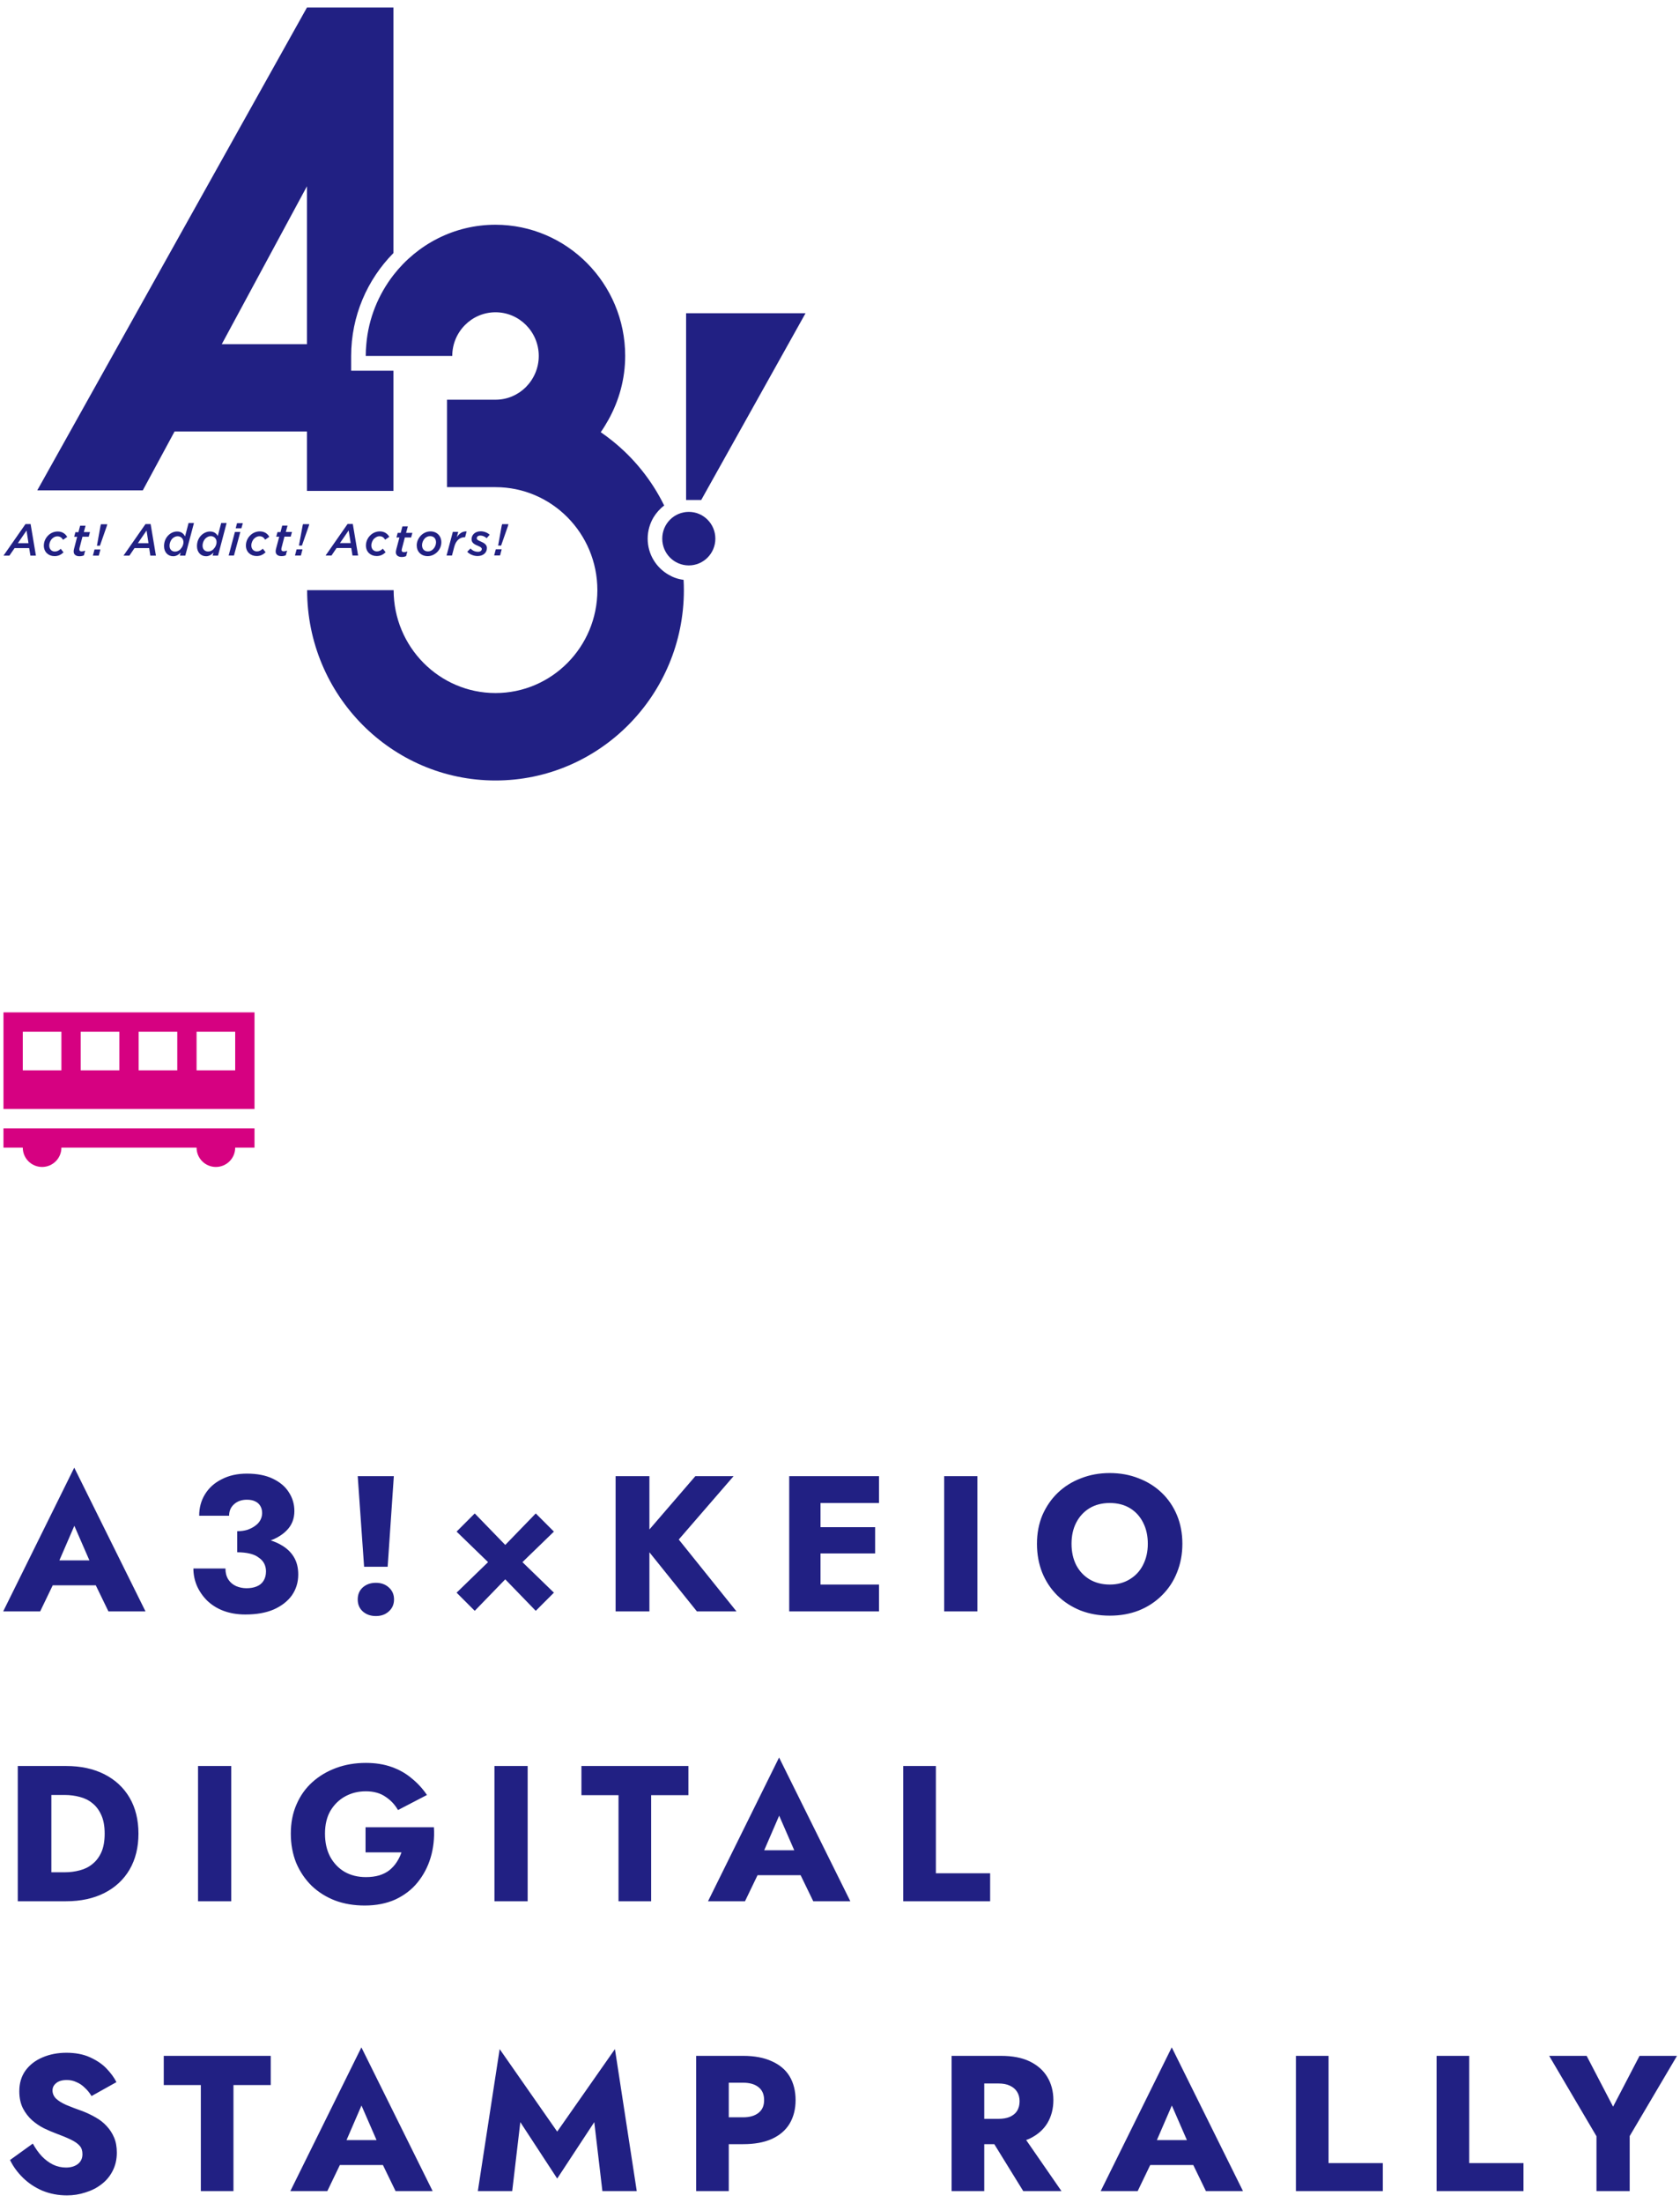 <svg height="228" viewBox="0 0 174 228" width="174" xmlns="http://www.w3.org/2000/svg"><path d="m26.36 104.78h-26v10h26zm-20 2h-4v4h4zm2 0h4v4h-4zm10 0h-4v4h4zm2 0h4v4h-4zm2 10h-22v2h2c0 1.11.9 2 2 2s2-.89 2-2h14c0 1.11.9 2 2 2s2-.89 2-2h2v-2z" fill="#d60181" fill-rule="evenodd"/><g fill="#212083"><path d="m18.08 44.66h13.71v6.15h8.96v-12.44h-4.38v-1.52c0-4.16 1.68-7.93 4.38-10.66v-25.41h-8.96l-27.93 49.97h10.93zm13.71-25.38v16.34h-8.82zm39.01 40.75c.02.35.03.7.03 1.05 0 10.86-8.75 19.7-19.51 19.7s-19.51-8.84-19.51-19.7h8.96c0 5.87 4.73 10.65 10.55 10.65s10.55-4.77 10.55-10.65-4.73-10.66-10.55-10.66h-5.02v-9.05h5.02c1.22 0 2.32-.49 3.13-1.29.83-.83 1.35-1.97 1.35-3.24 0-2.49-2.01-4.52-4.48-4.52s-4.48 2.03-4.48 4.52h-8.96c0-.41.02-.82.06-1.22.23-2.68 1.25-5.13 2.8-7.14 2.46-3.17 6.28-5.22 10.57-5.22 7.41 0 13.44 6.09 13.44 13.57 0 2.4-.64 4.65-1.73 6.61-.25.44-.51.88-.8 1.29.42.29.82.59 1.22.91 2.23 1.79 4.07 4.07 5.35 6.68-.44.33-.81.75-1.1 1.22-.38.64-.61 1.4-.61 2.21 0 1.6.87 2.99 2.16 3.73.47.28.99.46 1.55.53zm1.83-8.28h-1.57v-.26-19.07h12.37l-10.77 19.27s-.03.06-.03.06zm-69.99 2.49-2.28 3.27h.61l.54-.78h1.51l.13.78h.57l-.55-3.27h-.54zm-.79 1.98.9-1.31.2 1.31h-1.11zm3.55-.48c-.18.19-.3.45-.3.73 0 .38.26.61.57.61.25 0 .43-.1.62-.28l.29.37c-.25.23-.52.39-.93.39-.62 0-1.11-.42-1.11-1.09 0-.4.17-.77.43-1.03.26-.27.62-.43 1.01-.43.51 0 .81.27.98.56l-.43.3c-.13-.21-.29-.36-.6-.36-.19 0-.38.09-.53.24zm3.27-.67h.65l-.13.48h-.65l-.31 1.19s-.01.1-.01.14c0 .12.08.19.24.19.11 0 .23-.03.36-.08l-.13.49c-.14.06-.29.09-.46.09-.39 0-.6-.2-.6-.48 0-.09.01-.19.04-.29l.32-1.24h-.31l.13-.48h.31l.18-.67h.56l-.18.67zm1.12 1.8h.61l-.17.64h-.61zm.67-2.61h.65l-.04.16-.72 2.06h-.31l.37-2.06zm4.61-.02-2.28 3.27h.61l.53-.78h1.52l.12.78h.58l-.55-3.27h-.54zm-.79 1.98.9-1.31.2 1.31h-1.11zm4.88-.71c-.15-.29-.39-.5-.82-.5-.34 0-.66.15-.91.4-.27.27-.44.65-.44 1.11 0 .65.41 1.05.95 1.05.32 0 .56-.16.77-.38l-.08.32h.56l.9-3.38h-.56l-.36 1.38zm-.45 1.32c-.16.16-.37.26-.57.26-.35 0-.58-.23-.58-.6 0-.3.12-.57.29-.75.15-.14.34-.24.54-.24.36 0 .61.26.61.61 0 .28-.12.53-.3.71zm3.86-1.33c-.15-.28-.39-.49-.82-.49-.33 0-.66.15-.91.4-.27.27-.44.65-.44 1.11 0 .65.41 1.05.94 1.05.32 0 .56-.16.77-.38l-.09.32h.56l.89-3.38h-.56l-.36 1.37zm-.44 1.32c-.16.17-.37.26-.57.26-.35 0-.58-.23-.58-.6 0-.3.12-.57.3-.75.15-.14.34-.24.54-.24.36 0 .61.26.61.61 0 .28-.12.53-.3.71zm2.42-2.67h.6l-.15.53h-.59zm-.22.91h.56l-.66 2.44h-.55zm2 .67c-.18.19-.3.45-.3.73 0 .38.26.61.57.61.24 0 .42-.1.62-.28l.29.37c-.25.23-.52.39-.93.39-.62 0-1.11-.42-1.11-1.09 0-.4.17-.77.43-1.03.26-.27.62-.43 1.01-.43.52 0 .82.27.98.56l-.43.3c-.13-.21-.28-.36-.59-.36-.19 0-.39.09-.54.24zm3.26-.67h.65l-.13.48h-.65l-.31 1.19s-.01.1-.01.14c0 .12.09.19.24.19.11 0 .23-.03.35-.08l-.13.49c-.13.06-.28.09-.45.09-.39 0-.6-.2-.6-.48 0-.09.01-.19.04-.29l.33-1.24h-.31l.13-.48h.31l.18-.67h.55l-.18.67zm1.13 1.8h.61l-.17.64h-.61zm.66-2.61h.65l-.04.16-.72 2.06h-.31l.38-2.06zm2.34 3.25h.61l.53-.78h1.52l.13.78h.58l-.55-3.27h-.54zm2.6-1.29h-1.11l.9-1.31zm2.44-.48c-.18.19-.3.45-.3.73 0 .38.26.61.57.61.24 0 .42-.1.62-.28l.29.37c-.25.23-.52.39-.93.39-.62 0-1.11-.42-1.11-1.09 0-.4.17-.77.43-1.03.26-.27.62-.43 1.01-.43.51 0 .81.27.98.56l-.43.3c-.13-.21-.28-.36-.59-.36-.19 0-.38.09-.53.24zm2.28 1.14.33-1.24h-.31l.13-.48h.31l.18-.67h.56l-.18.67h.65l-.13.48h-.65l-.31 1.19s-.02.1-.02.14c0 .12.09.19.24.19.11 0 .23-.03.35-.08l-.13.49c-.14.06-.29.09-.45.09-.39 0-.61-.2-.61-.48 0-.09.01-.19.04-.28zm4.25.26c.26-.26.42-.63.42-1 0-.64-.44-1.13-1.13-1.13-.38 0-.74.17-.99.43-.26.27-.43.63-.43 1.01 0 .64.44 1.12 1.14 1.12.38 0 .73-.17.99-.43zm-1.58-.71c0-.24.11-.51.29-.7.14-.14.33-.23.54-.23.37 0 .62.23.62.65 0 .24-.11.51-.29.69-.14.15-.33.24-.54.24-.37 0-.62-.23-.62-.65zm3.75-1.37-.15.55c.27-.39.58-.62 1.02-.6l-.16.6h-.03c-.49 0-.91.31-1.09.99l-.24.91h-.56l.65-2.45zm2.44 1.77c0-.12-.12-.21-.36-.31-.4-.16-.7-.32-.7-.7 0-.46.37-.82.95-.82.38 0 .73.17.93.35l-.31.36c-.22-.18-.44-.27-.66-.27-.24 0-.37.12-.37.28 0 .13.11.21.38.32.37.16.67.33.67.69 0 .51-.41.83-.97.83-.37 0-.79-.15-1.07-.44l.34-.34c.25.26.53.34.78.34.22 0 .39-.11.39-.29zm2.72-2.41-.72 2.06h-.31l.37-2.06.05-.16h.65l-.05.16zm-1.27 2.44h.61l-.17.64h-.61zm22.74-1.1c0 1.53-1.23 2.77-2.75 2.77s-2.75-1.23-2.75-2.77 1.23-2.77 2.75-2.77 2.75 1.24 2.75 2.77z"/><path d="m.34 166.78h3.82l1.3-2.7h4.46l1.31 2.7h3.84l-7.38-14.88-7.36 14.88zm8.92-5.28h-3.11l1.55-3.58zm20.97 3.62c-.44.61-1.07 1.1-1.88 1.46-.81.35-1.79.52-2.94.52-.84 0-1.59-.13-2.26-.38s-1.23-.61-1.7-1.06c-.45-.45-.81-.97-1.06-1.54-.24-.57-.36-1.17-.36-1.78h3.32c0 .45.1.83.3 1.14s.47.53.8.68c.35.15.71.22 1.08.22.4 0 .75-.06 1.04-.18.31-.12.55-.31.72-.58s.26-.59.26-.98c0-.29-.06-.56-.18-.8s-.31-.45-.56-.62c-.24-.19-.55-.33-.92-.42s-.81-.14-1.32-.14v-2.18c.39 0 .73-.05 1.04-.14.32-.11.59-.25.82-.42.24-.17.42-.37.54-.6s.18-.47.18-.72c0-.27-.06-.51-.18-.72s-.29-.37-.52-.48c-.23-.12-.52-.18-.88-.18-.53 0-.97.15-1.32.46s-.52.71-.52 1.2h-3.1c0-.83.2-1.57.6-2.22.41-.67.99-1.19 1.74-1.56.75-.39 1.61-.58 2.6-.58 1.05 0 1.95.17 2.68.52s1.29.81 1.66 1.4c.39.59.58 1.24.58 1.96 0 .8-.27 1.47-.8 2-.42.43-.98.78-1.65 1.03.39.13.75.28 1.07.47.57.32 1.01.73 1.32 1.24s.46 1.11.46 1.82c0 .81-.22 1.53-.66 2.16zm7.48-2.96-.66-9.38h3.74l-.64 9.38zm-.14 4.62c-.35-.32-.52-.73-.52-1.24s.17-.92.52-1.24c.36-.32.81-.48 1.36-.48s.99.16 1.34.48c.36.32.54.73.54 1.24s-.18.92-.54 1.24c-.35.32-.79.48-1.34.48s-1-.16-1.36-.48zm14.76-3.32-3.16 3.26-1.88-1.88 3.26-3.16-3.26-3.16 1.88-1.88 3.16 3.26 3.16-3.26 1.88 1.88-3.26 3.16 3.26 3.16-1.88 1.88zm14.93 3.32h-3.5v-14h3.5v5.52l4.76-5.52h3.96l-5.68 6.56 5.98 7.44h-4.1l-4.92-6.12zm17.72-14h6.06v2.78h-6.06v2.5h5.66v2.72h-5.66v3.22h6.06v2.78h-9.3v-14zm16.25 14h-3.44v-14h3.44zm16.73-.1c.92-.37 1.71-.89 2.38-1.56.68-.67 1.2-1.45 1.56-2.36.37-.91.56-1.9.56-2.98s-.19-2.07-.56-2.96-.9-1.67-1.58-2.32-1.48-1.15-2.4-1.5c-.91-.36-1.9-.54-2.98-.54s-2.06.18-2.98.54c-.92.35-1.72.85-2.4 1.5s-1.21 1.43-1.6 2.32c-.37.89-.56 1.88-.56 2.96s.18 2.07.54 2.98c.37.91.89 1.69 1.56 2.36.68.67 1.48 1.19 2.4 1.56.92.36 1.93.54 3.04.54s2.1-.18 3.02-.54zm-6.5-4.7c-.32-.64-.48-1.37-.48-2.2s.16-1.55.48-2.18c.33-.64.79-1.14 1.38-1.5.6-.36 1.3-.54 2.1-.54s1.51.18 2.1.54 1.04.86 1.36 1.5c.32.63.48 1.35.48 2.18s-.17 1.56-.5 2.2c-.32.63-.78 1.12-1.38 1.48-.59.36-1.27.54-2.06.54s-1.5-.18-2.1-.54c-.59-.36-1.05-.85-1.38-1.48zm-100.64 21.66c-1.12-.57-2.45-.86-3.98-.86h-5v14h5c1.53 0 2.86-.29 3.98-.86s1.99-1.38 2.6-2.42c.61-1.05.92-2.29.92-3.72s-.31-2.68-.92-3.72-1.48-1.85-2.6-2.42zm-.32 8.06c-.23.51-.53.91-.92 1.22-.37.31-.81.53-1.32.66-.49.13-1.01.2-1.54.2h-1.4v-8h1.4c.53 0 1.05.07 1.54.2.51.13.95.35 1.32.66.39.31.69.72.92 1.24.23.51.34 1.14.34 1.9s-.11 1.4-.34 1.92zm13.45-8.92v14h-3.44v-14zm20.99 6.34c.07 1.12-.05 2.17-.34 3.14s-.75 1.83-1.36 2.58-1.38 1.33-2.3 1.76c-.92.41-1.97.62-3.16.62-1.12 0-2.15-.17-3.08-.52-.93-.36-1.74-.87-2.42-1.52-.68-.67-1.21-1.45-1.6-2.36-.37-.92-.56-1.93-.56-3.04s.19-2.11.58-3c.39-.91.93-1.68 1.64-2.32s1.53-1.13 2.48-1.48 1.97-.52 3.08-.52c.99 0 1.87.14 2.66.42s1.48.67 2.08 1.18c.61.49 1.14 1.07 1.58 1.72l-3 1.56c-.32-.56-.75-1.02-1.3-1.38-.53-.37-1.21-.56-2.02-.56s-1.49.17-2.14.52c-.64.35-1.15.85-1.54 1.5-.37.64-.56 1.43-.56 2.36s.18 1.72.54 2.4c.37.67.87 1.19 1.5 1.56.64.36 1.37.54 2.2.54.51 0 .97-.06 1.38-.18.41-.13.77-.31 1.06-.54.29-.24.54-.51.74-.82.21-.32.38-.66.5-1.02h-3.72v-2.6zm6.27-6.34h3.44v14h-3.44zm9.01 0h11.08v3.02h-3.86v10.98h-3.38v-10.98h-3.84zm13.12 14h3.82l1.3-2.7h4.46l1.31 2.7h3.84l-7.38-14.88-7.36 14.88zm8.92-5.28h-3.11l1.55-3.58zm20.29 5.28h-9v-14h3.38v11.1h5.62zm-90.73 24.46c.19.45.28.97.28 1.56 0 .71-.15 1.34-.44 1.9-.28.55-.67 1.01-1.16 1.38-.48.37-1.03.65-1.66.84-.61.2-1.25.3-1.9.3-.91 0-1.75-.16-2.54-.48-.77-.33-1.45-.78-2.02-1.34s-1.02-1.17-1.34-1.84l2.36-1.7c.28.51.59.95.94 1.32.36.37.75.66 1.16.86.43.2.87.3 1.34.3.49 0 .9-.12 1.22-.36.32-.25.48-.59.48-1.02 0-.36-.09-.65-.28-.86-.19-.23-.49-.44-.9-.64s-.96-.43-1.64-.68c-.33-.12-.72-.29-1.16-.5-.43-.21-.83-.49-1.22-.82-.39-.35-.71-.76-.96-1.24-.25-.49-.38-1.09-.38-1.78 0-.83.21-1.54.64-2.14.44-.6 1.03-1.05 1.76-1.36.75-.32 1.57-.48 2.48-.48s1.74.15 2.42.46c.69.31 1.27.69 1.72 1.16s.8.94 1.04 1.42l-2.58 1.44c-.2-.33-.43-.62-.7-.86-.25-.25-.54-.45-.86-.58-.31-.15-.64-.22-1-.22-.48 0-.85.11-1.1.32-.25.2-.38.45-.38.76s.12.6.36.84c.25.24.61.46 1.06.66.47.2 1.03.41 1.68.64.49.19.95.41 1.38.66.43.24.8.53 1.12.88.33.35.59.75.78 1.2zm5.14-8.46h11.08v3.02h-3.86v10.98h-3.38v-10.98h-3.84zm13.12 14h3.82l1.3-2.7h4.46l1.31 2.7h3.84l-7.38-14.88-7.36 14.88zm8.92-5.28h-3.11l1.55-3.58zm24.69-9.42 2.26 14.7h-3.56l-.84-7.14-3.84 5.84-3.82-5.84-.84 7.14h-3.56l2.26-14.7 5.96 8.54zm16.25 1.26c-.8-.37-1.79-.56-2.98-.56h-4.86v14h3.38v-4.86h1.48c1.19 0 2.18-.18 2.98-.54.81-.37 1.43-.9 1.84-1.58.41-.69.62-1.51.62-2.44s-.21-1.78-.62-2.46-1.03-1.2-1.84-1.56zm-1.38 5.34c-.39.31-.92.46-1.6.46h-1.48v-3.58h1.48c.68 0 1.21.15 1.6.46s.58.75.58 1.34-.19 1.01-.58 1.32zm28.1 2.66c.8-.39 1.41-.92 1.82-1.6.41-.69.62-1.49.62-2.38s-.21-1.7-.62-2.38c-.41-.69-1.02-1.23-1.82-1.62s-1.8-.58-3-.58h-5.1v14h3.38v-4.86h1.04l3 4.86h3.96l-3.66-5.29c.13-.05.26-.09.38-.15zm-4.72-5.7h1.48c.45 0 .84.07 1.16.22.33.15.59.36.76.64.17.27.26.59.26.98s-.09.72-.26 1c-.17.27-.43.47-.76.62-.32.13-.71.2-1.16.2h-1.48zm12.07 11.14h3.82l1.3-2.7h4.46l1.31 2.7h3.84l-7.38-14.88-7.36 14.88zm8.92-5.28h-3.11l1.55-3.58zm14.67 2.38h5.62v2.9h-9v-14h3.38zm14.57 0h5.62v2.9h-9v-14h3.38zm21.52-11.1-4.9 8.3v5.7h-3.44v-5.68l-4.9-8.32h3.88l2.74 5.26 2.74-5.26z"/></g></svg>